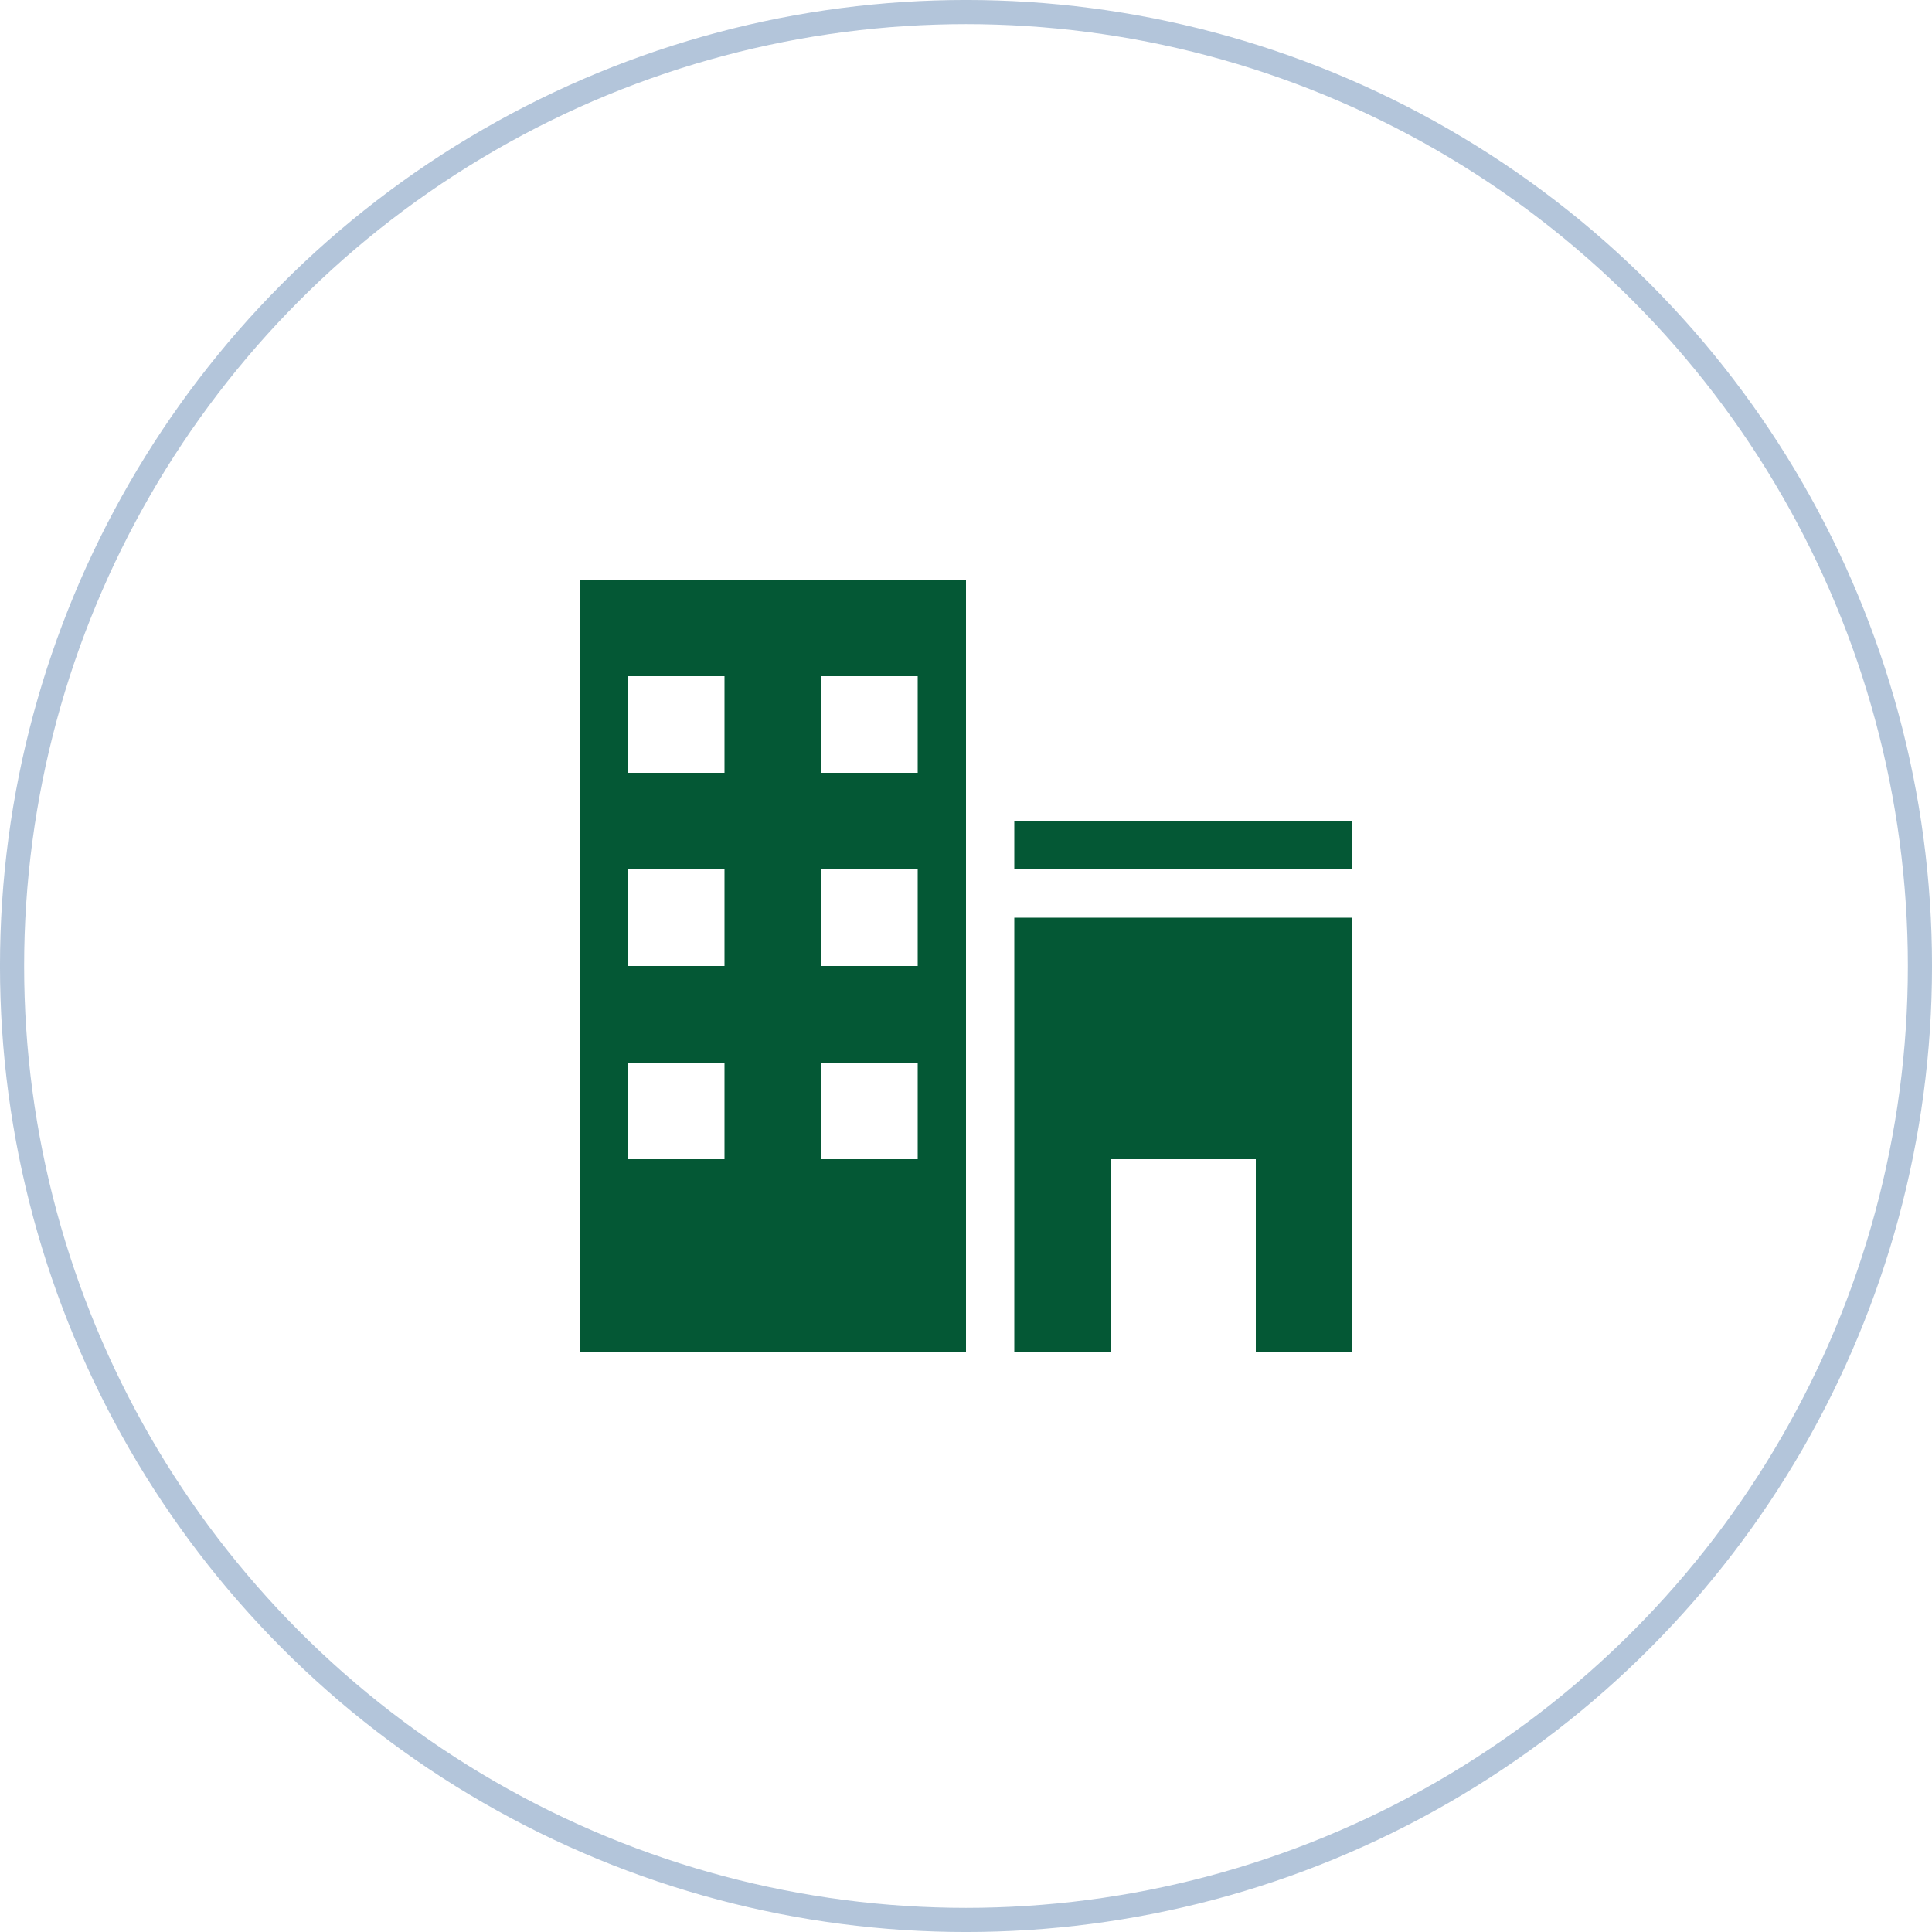 <?xml version="1.0" encoding="UTF-8"?> <svg xmlns="http://www.w3.org/2000/svg" width="50" height="50" viewBox="0 0 50 50" fill="none"><g clip-path="url(#clip0_218_967)"><path d="M15 35H25V15H15V35ZM21.25 17.5H23.75V20H21.25V17.5ZM21.25 22.5H23.75V25H21.25V22.5ZM21.25 27.5H23.75V30H21.25V27.5ZM16.25 17.5H18.75V20H16.25V17.5ZM16.25 22.5H18.75V25H16.25V22.5ZM16.25 27.5H18.75V30H16.25V27.5ZM26.25 21.25H35V22.5H26.25V21.25ZM26.25 35H28.75V30H32.5V35H35V23.75H26.25V35Z" fill="#045835"></path></g><circle cx="25" cy="25" r="24.688" stroke="#003F83" stroke-opacity="0.3" stroke-width="0.625"></circle><defs><clipPath id="clip0_218_967"><rect width="20" height="20" fill="white" transform="translate(15 15)"></rect></clipPath></defs></svg> 